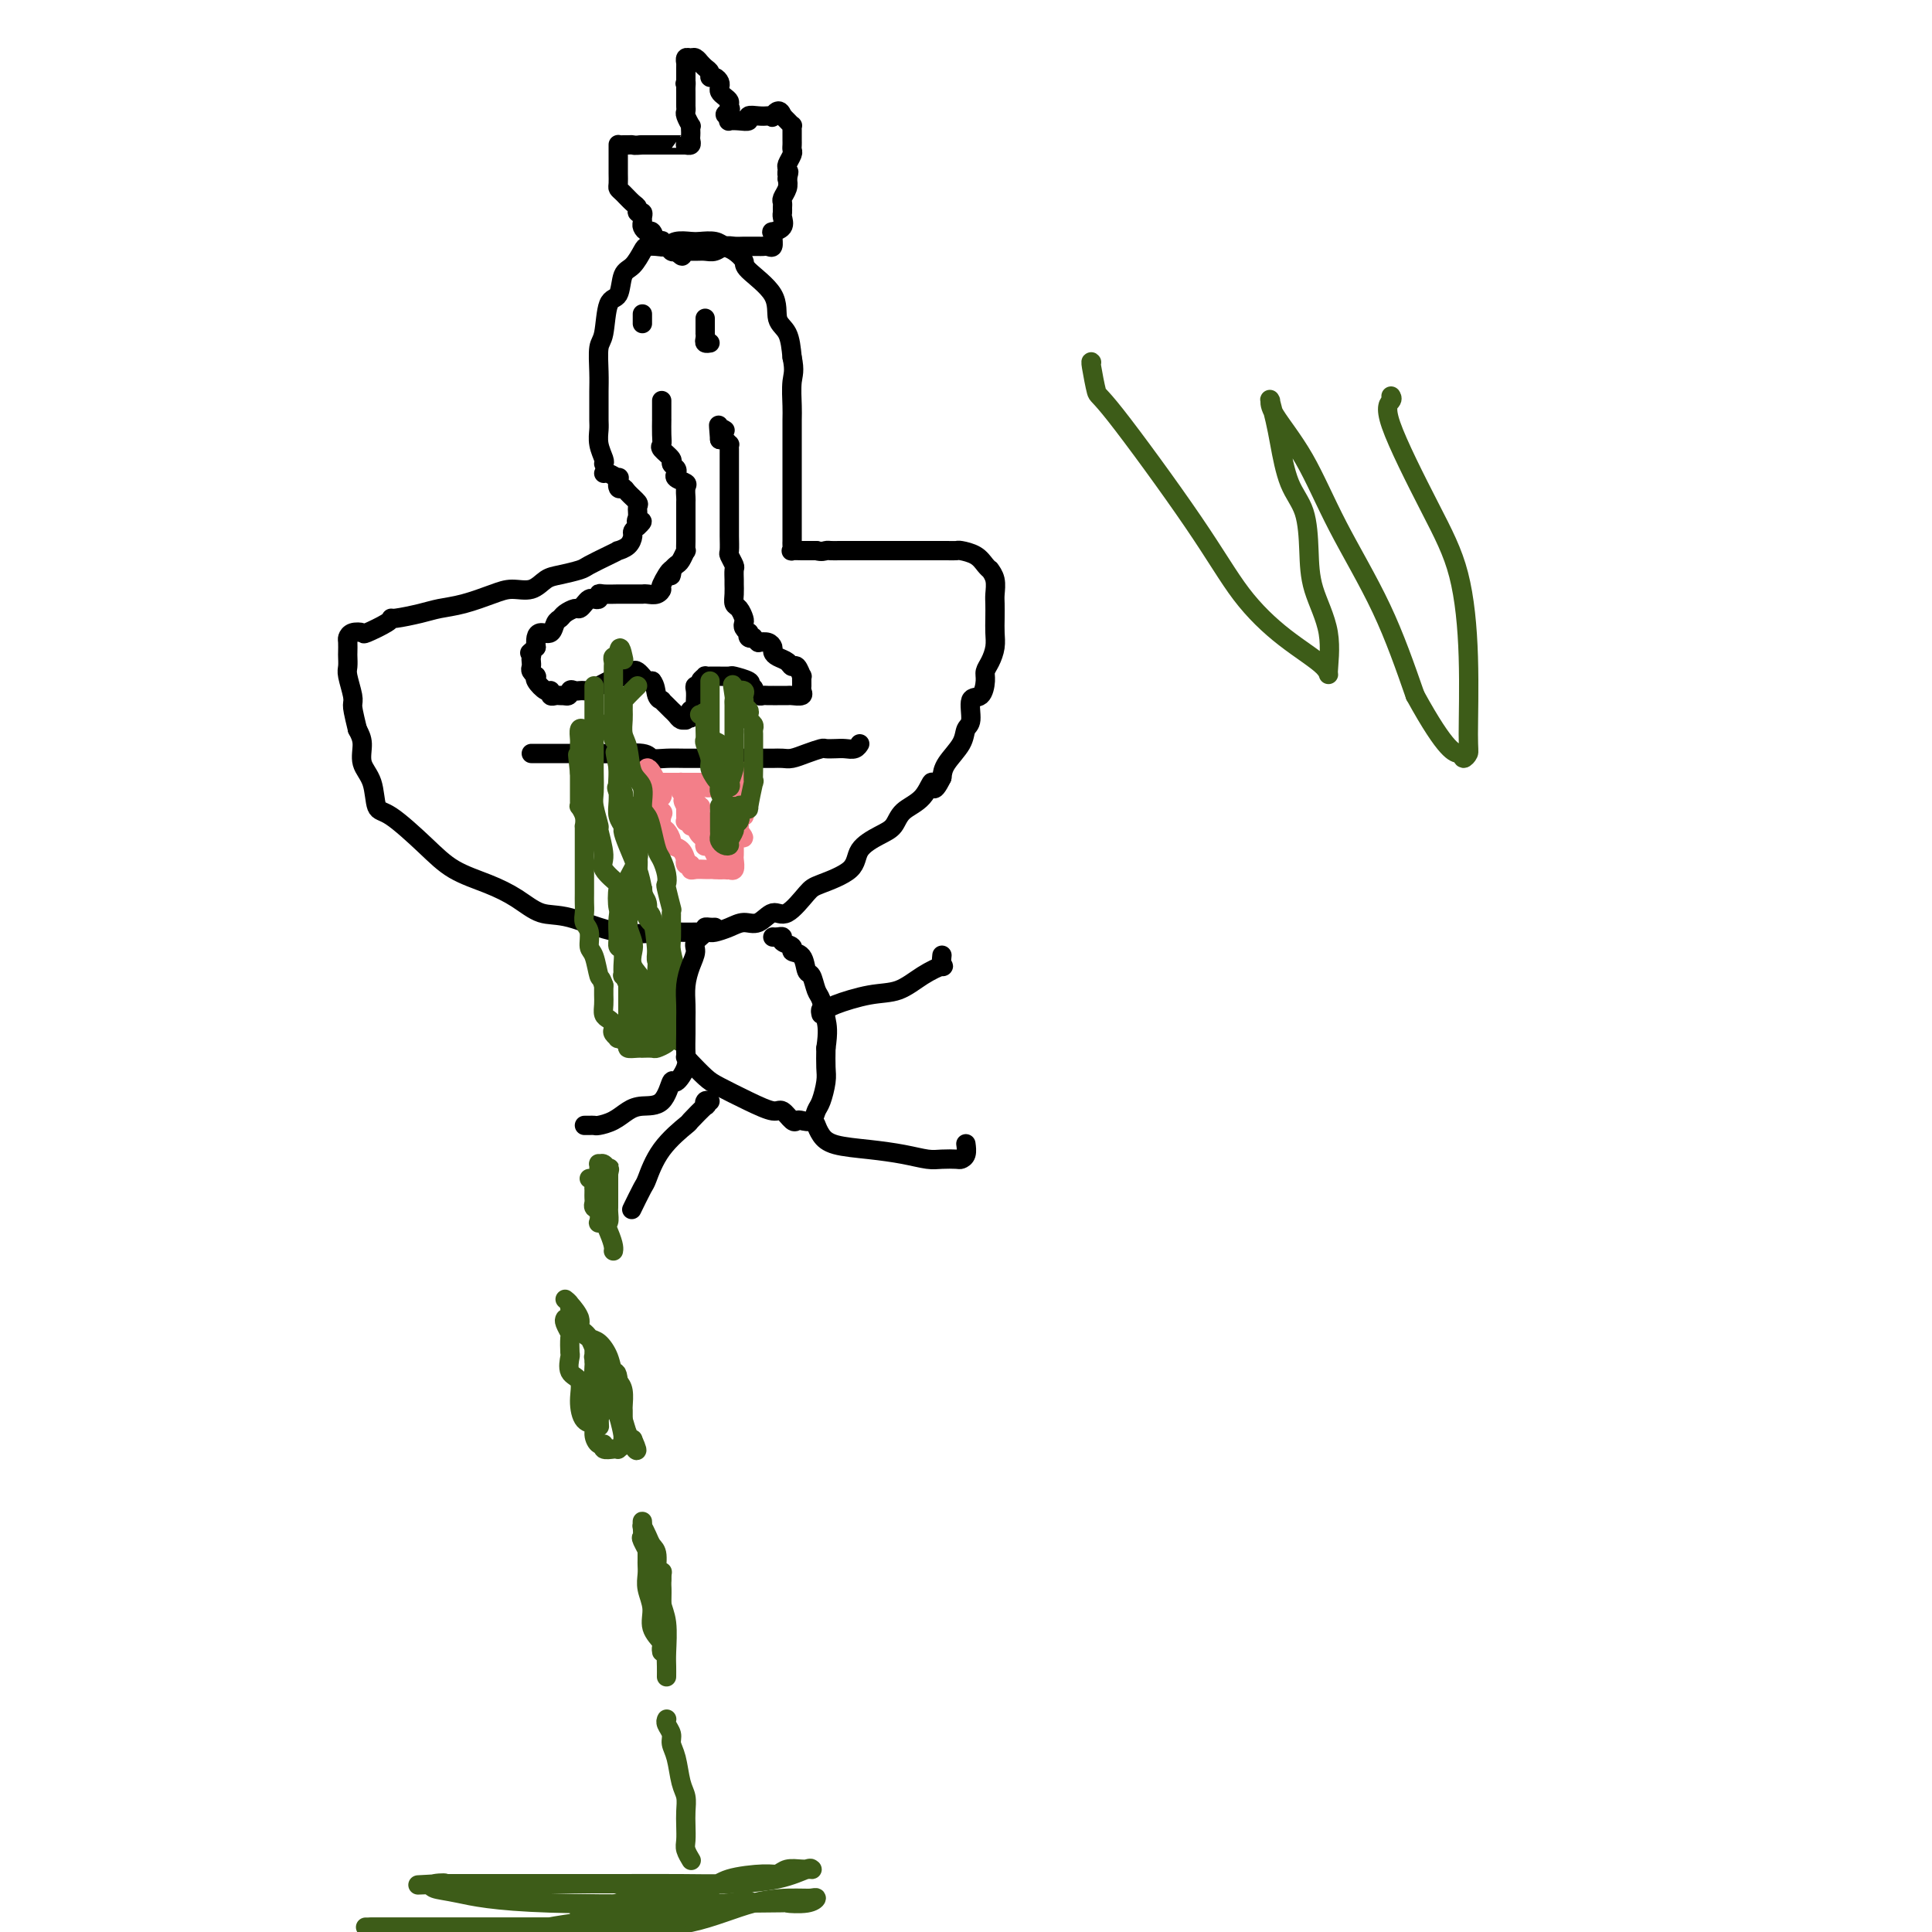 <svg viewBox='0 0 400 400' version='1.1' xmlns='http://www.w3.org/2000/svg' xmlns:xlink='http://www.w3.org/1999/xlink'><g fill='none' stroke='#000000' stroke-width='4' stroke-linecap='round' stroke-linejoin='round'><path d='M125,96c0.113,-0.163 0.227,-0.326 0,-1c-0.227,-0.674 -0.793,-1.860 -1,-3c-0.207,-1.140 -0.055,-2.235 0,-3c0.055,-0.765 0.014,-1.199 0,-2c-0.014,-0.801 -0.000,-1.968 0,-3c0.000,-1.032 -0.012,-1.930 0,-3c0.012,-1.070 0.049,-2.311 0,-4c-0.049,-1.689 -0.183,-3.825 0,-5c0.183,-1.175 0.682,-1.388 1,-3c0.318,-1.612 0.456,-4.624 1,-6c0.544,-1.376 1.493,-1.115 2,-2c0.507,-0.885 0.573,-2.917 1,-4c0.427,-1.083 1.217,-1.217 2,-2c0.783,-0.783 1.560,-2.213 2,-3c0.440,-0.787 0.545,-0.929 1,-1c0.455,-0.071 1.262,-0.071 2,0c0.738,0.071 1.409,0.214 2,0c0.591,-0.214 1.103,-0.786 2,-1c0.897,-0.214 2.179,-0.069 3,0c0.821,0.069 1.180,0.064 2,0c0.820,-0.064 2.099,-0.185 3,0c0.901,0.185 1.423,0.677 2,1c0.577,0.323 1.211,0.478 2,1c0.789,0.522 1.735,1.412 2,2c0.265,0.588 -0.150,0.876 1,2c1.150,1.124 3.865,3.085 5,5c1.135,1.915 0.690,3.785 1,5c0.310,1.215 1.374,1.776 2,3c0.626,1.224 0.813,3.112 1,5'/><path d='M164,74c0.619,2.870 0.166,3.546 0,5c-0.166,1.454 -0.044,3.687 0,5c0.044,1.313 0.012,1.707 0,3c-0.012,1.293 -0.003,3.485 0,5c0.003,1.515 0.001,2.354 0,3c-0.001,0.646 -0.000,1.100 0,2c0.000,0.900 0.000,2.248 0,3c-0.000,0.752 -0.000,0.908 0,2c0.000,1.092 -0.000,3.119 0,4c0.000,0.881 0.000,0.617 0,1c-0.000,0.383 -0.000,1.412 0,2c0.000,0.588 0.001,0.736 0,1c-0.001,0.264 -0.002,0.645 0,1c0.002,0.355 0.007,0.684 0,1c-0.007,0.316 -0.027,0.621 0,1c0.027,0.379 0.101,0.834 0,1c-0.101,0.166 -0.378,0.045 0,0c0.378,-0.045 1.411,-0.012 2,0c0.589,0.012 0.736,0.003 1,0c0.264,-0.003 0.647,-0.001 1,0c0.353,0.001 0.677,0.000 1,0'/><path d='M169,114c1.186,0.309 1.650,0.083 2,0c0.350,-0.083 0.585,-0.022 1,0c0.415,0.022 1.011,0.006 2,0c0.989,-0.006 2.371,-0.002 4,0c1.629,0.002 3.503,0.000 5,0c1.497,-0.000 2.615,0.000 4,0c1.385,-0.000 3.038,-0.001 4,0c0.962,0.001 1.234,0.002 2,0c0.766,-0.002 2.026,-0.008 3,0c0.974,0.008 1.663,0.031 2,0c0.337,-0.031 0.324,-0.115 1,0c0.676,0.115 2.041,0.428 3,1c0.959,0.572 1.511,1.403 2,2c0.489,0.597 0.916,0.960 1,1c0.084,0.040 -0.174,-0.243 0,0c0.174,0.243 0.778,1.013 1,2c0.222,0.987 0.060,2.193 0,3c-0.060,0.807 -0.019,1.217 0,2c0.019,0.783 0.015,1.939 0,3c-0.015,1.061 -0.042,2.026 0,3c0.042,0.974 0.153,1.957 0,3c-0.153,1.043 -0.571,2.146 -1,3c-0.429,0.854 -0.871,1.458 -1,2c-0.129,0.542 0.053,1.023 0,2c-0.053,0.977 -0.341,2.452 -1,3c-0.659,0.548 -1.690,0.170 -2,1c-0.310,0.830 0.099,2.869 0,4c-0.099,1.131 -0.707,1.355 -1,2c-0.293,0.645 -0.271,1.712 -1,3c-0.729,1.288 -2.208,2.797 -3,4c-0.792,1.203 -0.896,2.102 -1,3'/><path d='M195,161c-2.092,4.259 -1.822,1.406 -2,1c-0.178,-0.406 -0.805,1.637 -2,3c-1.195,1.363 -2.960,2.048 -4,3c-1.040,0.952 -1.357,2.171 -2,3c-0.643,0.829 -1.612,1.269 -3,2c-1.388,0.731 -3.194,1.753 -4,3c-0.806,1.247 -0.614,2.721 -2,4c-1.386,1.279 -4.352,2.365 -6,3c-1.648,0.635 -1.978,0.821 -3,2c-1.022,1.179 -2.738,3.352 -4,4c-1.262,0.648 -2.072,-0.229 -3,0c-0.928,0.229 -1.975,1.564 -3,2c-1.025,0.436 -2.029,-0.027 -3,0c-0.971,0.027 -1.911,0.542 -3,1c-1.089,0.458 -2.327,0.858 -3,1c-0.673,0.142 -0.780,0.027 -2,0c-1.220,-0.027 -3.554,0.034 -5,0c-1.446,-0.034 -2.006,-0.161 -4,0c-1.994,0.161 -5.423,0.612 -9,0c-3.577,-0.612 -7.302,-2.287 -10,-3c-2.698,-0.713 -4.367,-0.463 -6,-1c-1.633,-0.537 -3.228,-1.861 -5,-3c-1.772,-1.139 -3.722,-2.095 -6,-3c-2.278,-0.905 -4.885,-1.761 -7,-3c-2.115,-1.239 -3.737,-2.862 -6,-5c-2.263,-2.138 -5.166,-4.792 -7,-6c-1.834,-1.208 -2.599,-0.970 -3,-2c-0.401,-1.030 -0.437,-3.328 -1,-5c-0.563,-1.672 -1.651,-2.719 -2,-4c-0.349,-1.281 0.043,-2.794 0,-4c-0.043,-1.206 -0.522,-2.103 -1,-3'/><path d='M74,151c-0.862,-3.545 -1.015,-4.407 -1,-5c0.015,-0.593 0.200,-0.917 0,-2c-0.200,-1.083 -0.786,-2.924 -1,-4c-0.214,-1.076 -0.058,-1.387 0,-2c0.058,-0.613 0.017,-1.527 0,-2c-0.017,-0.473 -0.011,-0.505 0,-1c0.011,-0.495 0.027,-1.451 0,-2c-0.027,-0.549 -0.098,-0.689 0,-1c0.098,-0.311 0.366,-0.791 1,-1c0.634,-0.209 1.633,-0.146 2,0c0.367,0.146 0.100,0.376 1,0c0.900,-0.376 2.967,-1.358 4,-2c1.033,-0.642 1.033,-0.945 1,-1c-0.033,-0.055 -0.098,0.136 1,0c1.098,-0.136 3.360,-0.601 5,-1c1.640,-0.399 2.659,-0.732 4,-1c1.341,-0.268 3.006,-0.471 5,-1c1.994,-0.529 4.318,-1.384 6,-2c1.682,-0.616 2.724,-0.991 4,-1c1.276,-0.009 2.787,0.349 4,0c1.213,-0.349 2.128,-1.407 3,-2c0.872,-0.593 1.702,-0.723 3,-1c1.298,-0.277 3.064,-0.701 4,-1c0.936,-0.299 1.042,-0.475 2,-1c0.958,-0.525 2.768,-1.401 4,-2c1.232,-0.599 1.884,-0.920 2,-1c0.116,-0.080 -0.306,0.081 0,0c0.306,-0.081 1.340,-0.403 2,-1c0.660,-0.597 0.947,-1.468 1,-2c0.053,-0.532 -0.128,-0.723 0,-1c0.128,-0.277 0.564,-0.638 1,-1'/><path d='M132,109c1.854,-1.588 0.490,-1.059 0,-1c-0.490,0.059 -0.106,-0.353 0,-1c0.106,-0.647 -0.066,-1.530 0,-2c0.066,-0.470 0.371,-0.526 0,-1c-0.371,-0.474 -1.418,-1.366 -2,-2c-0.582,-0.634 -0.698,-1.011 -1,-1c-0.302,0.011 -0.788,0.409 -1,0c-0.212,-0.409 -0.148,-1.626 0,-2c0.148,-0.374 0.380,0.096 0,0c-0.380,-0.096 -1.371,-0.757 -2,-1c-0.629,-0.243 -0.894,-0.070 -1,0c-0.106,0.070 -0.053,0.035 0,0'/><path d='M137,83c0.000,-0.062 0.000,-0.124 0,0c-0.000,0.124 -0.000,0.435 0,1c0.000,0.565 0.001,1.384 0,2c-0.001,0.616 -0.002,1.029 0,1c0.002,-0.029 0.008,-0.498 0,0c-0.008,0.498 -0.031,1.965 0,3c0.031,1.035 0.117,1.639 0,2c-0.117,0.361 -0.437,0.478 0,1c0.437,0.522 1.632,1.449 2,2c0.368,0.551 -0.090,0.725 0,1c0.090,0.275 0.728,0.650 1,1c0.272,0.350 0.178,0.675 0,1c-0.178,0.325 -0.440,0.649 0,1c0.440,0.351 1.582,0.728 2,1c0.418,0.272 0.112,0.439 0,1c-0.112,0.561 -0.030,1.517 0,2c0.030,0.483 0.008,0.493 0,1c-0.008,0.507 -0.002,1.512 0,2c0.002,0.488 0.001,0.460 0,1c-0.001,0.540 -0.000,1.649 0,2c0.000,0.351 -0.000,-0.056 0,0c0.000,0.056 0.001,0.573 0,1c-0.001,0.427 -0.003,0.762 0,1c0.003,0.238 0.012,0.378 0,1c-0.012,0.622 -0.045,1.725 0,2c0.045,0.275 0.167,-0.277 0,0c-0.167,0.277 -0.622,1.382 -1,2c-0.378,0.618 -0.679,0.748 -1,1c-0.321,0.252 -0.660,0.626 -1,1'/><path d='M139,118c-0.340,2.614 0.309,0.151 0,0c-0.309,-0.151 -1.575,2.012 -2,3c-0.425,0.988 -0.008,0.801 0,1c0.008,0.199 -0.392,0.785 -1,1c-0.608,0.215 -1.423,0.057 -2,0c-0.577,-0.057 -0.914,-0.015 -1,0c-0.086,0.015 0.081,0.004 0,0c-0.081,-0.004 -0.410,-0.001 -1,0c-0.590,0.001 -1.440,-0.001 -2,0c-0.560,0.001 -0.829,0.004 -1,0c-0.171,-0.004 -0.245,-0.015 -1,0c-0.755,0.015 -2.191,0.056 -3,0c-0.809,-0.056 -0.990,-0.208 -1,0c-0.010,0.208 0.152,0.778 0,1c-0.152,0.222 -0.617,0.097 -1,0c-0.383,-0.097 -0.684,-0.167 -1,0c-0.316,0.167 -0.648,0.570 -1,1c-0.352,0.430 -0.725,0.888 -1,1c-0.275,0.112 -0.454,-0.120 -1,0c-0.546,0.120 -1.459,0.592 -2,1c-0.541,0.408 -0.709,0.753 -1,1c-0.291,0.247 -0.705,0.398 -1,1c-0.295,0.602 -0.471,1.656 -1,2c-0.529,0.344 -1.412,-0.023 -2,0c-0.588,0.023 -0.882,0.435 -1,1c-0.118,0.565 -0.059,1.282 0,2'/><path d='M111,134c-1.929,1.726 -1.250,1.040 -1,1c0.250,-0.040 0.071,0.568 0,1c-0.071,0.432 -0.033,0.690 0,1c0.033,0.310 0.062,0.671 0,1c-0.062,0.329 -0.214,0.626 0,1c0.214,0.374 0.796,0.826 1,1c0.204,0.174 0.030,0.070 0,0c-0.030,-0.070 0.082,-0.106 0,0c-0.082,0.106 -0.359,0.354 0,1c0.359,0.646 1.353,1.690 2,2c0.647,0.310 0.947,-0.113 1,0c0.053,0.113 -0.140,0.762 0,1c0.140,0.238 0.615,0.064 1,0c0.385,-0.064 0.682,-0.018 1,0c0.318,0.018 0.659,0.009 1,0'/><path d='M117,144c1.107,0.392 0.874,-0.626 1,-1c0.126,-0.374 0.612,-0.102 1,0c0.388,0.102 0.679,0.034 1,0c0.321,-0.034 0.674,-0.034 1,0c0.326,0.034 0.626,0.101 1,0c0.374,-0.101 0.821,-0.370 2,-1c1.179,-0.630 3.089,-1.620 4,-2c0.911,-0.380 0.822,-0.150 1,0c0.178,0.150 0.621,0.221 1,0c0.379,-0.221 0.693,-0.735 1,-1c0.307,-0.265 0.607,-0.281 1,0c0.393,0.281 0.878,0.859 1,1c0.122,0.141 -0.121,-0.154 0,0c0.121,0.154 0.606,0.758 1,1c0.394,0.242 0.697,0.121 1,0'/><path d='M135,141c0.781,0.925 0.734,2.237 1,3c0.266,0.763 0.845,0.978 1,1c0.155,0.022 -0.113,-0.148 0,0c0.113,0.148 0.609,0.614 1,1c0.391,0.386 0.679,0.692 1,1c0.321,0.308 0.674,0.619 1,1c0.326,0.381 0.623,0.831 1,1c0.377,0.169 0.833,0.056 1,0c0.167,-0.056 0.045,-0.053 0,0c-0.045,0.053 -0.013,0.158 0,0c0.013,-0.158 0.006,-0.579 0,-1'/><path d='M142,148c1.326,1.147 1.140,0.516 1,0c-0.140,-0.516 -0.233,-0.915 0,-1c0.233,-0.085 0.793,0.145 1,0c0.207,-0.145 0.059,-0.665 0,-1c-0.059,-0.335 -0.031,-0.485 0,-1c0.031,-0.515 0.065,-1.396 0,-2c-0.065,-0.604 -0.229,-0.932 0,-1c0.229,-0.068 0.851,0.125 1,0c0.149,-0.125 -0.173,-0.569 0,-1c0.173,-0.431 0.842,-0.848 1,-1c0.158,-0.152 -0.195,-0.038 0,0c0.195,0.038 0.939,-0.001 2,0c1.061,0.001 2.439,0.041 3,0c0.561,-0.041 0.305,-0.165 1,0c0.695,0.165 2.341,0.619 3,1c0.659,0.381 0.329,0.691 0,1'/><path d='M155,142c1.571,0.475 0.999,0.663 1,1c0.001,0.337 0.574,0.822 1,1c0.426,0.178 0.704,0.048 1,0c0.296,-0.048 0.608,-0.013 1,0c0.392,0.013 0.863,0.003 1,0c0.137,-0.003 -0.061,0.000 0,0c0.061,-0.000 0.380,-0.003 1,0c0.620,0.003 1.539,0.013 2,0c0.461,-0.013 0.463,-0.050 1,0c0.537,0.050 1.609,0.187 2,0c0.391,-0.187 0.102,-0.699 0,-1c-0.102,-0.301 -0.016,-0.391 0,-1c0.016,-0.609 -0.036,-1.735 0,-2c0.036,-0.265 0.161,0.332 0,0c-0.161,-0.332 -0.607,-1.595 -1,-2c-0.393,-0.405 -0.732,0.046 -1,0c-0.268,-0.046 -0.466,-0.590 -1,-1c-0.534,-0.410 -1.403,-0.684 -2,-1c-0.597,-0.316 -0.923,-0.672 -1,-1c-0.077,-0.328 0.095,-0.627 0,-1c-0.095,-0.373 -0.456,-0.821 -1,-1c-0.544,-0.179 -1.272,-0.090 -2,0'/><path d='M157,133c-1.559,-1.327 -0.957,-1.143 -1,-1c-0.043,0.143 -0.730,0.245 -1,0c-0.270,-0.245 -0.124,-0.838 0,-1c0.124,-0.162 0.227,0.107 0,0c-0.227,-0.107 -0.782,-0.591 -1,-1c-0.218,-0.409 -0.097,-0.742 0,-1c0.097,-0.258 0.169,-0.440 0,-1c-0.169,-0.560 -0.581,-1.497 -1,-2c-0.419,-0.503 -0.845,-0.573 -1,-1c-0.155,-0.427 -0.041,-1.213 0,-2c0.041,-0.787 0.007,-1.577 0,-2c-0.007,-0.423 0.012,-0.479 0,-1c-0.012,-0.521 -0.056,-1.508 0,-2c0.056,-0.492 0.211,-0.489 0,-1c-0.211,-0.511 -0.789,-1.535 -1,-2c-0.211,-0.465 -0.057,-0.372 0,-1c0.057,-0.628 0.015,-1.977 0,-3c-0.015,-1.023 -0.004,-1.720 0,-2c0.004,-0.280 0.001,-0.144 0,-1c-0.001,-0.856 -0.000,-2.706 0,-4c0.000,-1.294 0.000,-2.034 0,-3c-0.000,-0.966 -0.000,-2.158 0,-3c0.000,-0.842 0.001,-1.335 0,-2c-0.001,-0.665 -0.003,-1.502 0,-2c0.003,-0.498 0.012,-0.655 0,-1c-0.012,-0.345 -0.044,-0.876 0,-1c0.044,-0.124 0.166,0.159 0,0c-0.166,-0.159 -0.619,-0.760 -1,-1c-0.381,-0.240 -0.691,-0.120 -1,0'/><path d='M149,91c-0.448,-5.426 -0.069,-1.990 0,-1c0.069,0.990 -0.174,-0.464 0,-1c0.174,-0.536 0.764,-0.153 1,0c0.236,0.153 0.118,0.077 0,0'/><path d='M133,65c0.000,0.452 0.000,0.905 0,1c0.000,0.095 0.000,-0.167 0,0c0.000,0.167 0.000,0.762 0,1c0.000,0.238 0.000,0.119 0,0'/><path d='M146,66c-0.000,-0.091 -0.000,-0.183 0,0c0.000,0.183 0.000,0.640 0,1c-0.000,0.360 -0.001,0.622 0,1c0.001,0.378 0.004,0.872 0,1c-0.004,0.128 -0.015,-0.109 0,0c0.015,0.109 0.056,0.565 0,1c-0.056,0.435 -0.207,0.848 0,1c0.207,0.152 0.774,0.043 1,0c0.226,-0.043 0.113,-0.022 0,0'/><path d='M110,156c0.364,0.000 0.727,0.000 1,0c0.273,-0.000 0.454,-0.000 1,0c0.546,0.000 1.457,0.000 2,0c0.543,-0.000 0.718,-0.000 1,0c0.282,0.000 0.670,0.000 1,0c0.330,-0.000 0.603,-0.001 1,0c0.397,0.001 0.917,0.004 2,0c1.083,-0.004 2.729,-0.015 4,0c1.271,0.015 2.166,0.057 4,0c1.834,-0.057 4.606,-0.211 6,0c1.394,0.211 1.409,0.789 2,1c0.591,0.211 1.759,0.057 3,0c1.241,-0.057 2.555,-0.015 4,0c1.445,0.015 3.020,0.004 4,0c0.980,-0.004 1.364,-0.001 2,0c0.636,0.001 1.525,0.000 2,0c0.475,-0.000 0.536,-0.000 1,0c0.464,0.000 1.332,-0.000 2,0c0.668,0.000 1.137,0.001 2,0c0.863,-0.001 2.121,-0.003 3,0c0.879,0.003 1.381,0.011 2,0c0.619,-0.011 1.355,-0.041 2,0c0.645,0.041 1.198,0.155 2,0c0.802,-0.155 1.853,-0.578 3,-1c1.147,-0.422 2.391,-0.844 3,-1c0.609,-0.156 0.584,-0.045 1,0c0.416,0.045 1.275,0.026 2,0c0.725,-0.026 1.318,-0.059 2,0c0.682,0.059 1.453,0.208 2,0c0.547,-0.208 0.871,-0.774 1,-1c0.129,-0.226 0.065,-0.113 0,0'/></g>
<g fill='none' stroke='#F37F89' stroke-width='4' stroke-linecap='round' stroke-linejoin='round'><path d='M135,162c-0.420,0.026 -0.840,0.052 -1,0c-0.160,-0.052 -0.059,-0.183 0,0c0.059,0.183 0.076,0.679 0,1c-0.076,0.321 -0.244,0.466 0,1c0.244,0.534 0.902,1.457 1,2c0.098,0.543 -0.363,0.708 0,1c0.363,0.292 1.552,0.712 2,1c0.448,0.288 0.157,0.445 0,1c-0.157,0.555 -0.179,1.509 0,2c0.179,0.491 0.559,0.517 1,1c0.441,0.483 0.941,1.421 1,2c0.059,0.579 -0.325,0.800 0,1c0.325,0.200 1.359,0.378 2,1c0.641,0.622 0.889,1.687 1,2c0.111,0.313 0.084,-0.126 0,0c-0.084,0.126 -0.226,0.818 0,1c0.226,0.182 0.820,-0.148 1,0c0.180,0.148 -0.054,0.772 0,1c0.054,0.228 0.396,0.061 1,0c0.604,-0.061 1.470,-0.016 2,0c0.530,0.016 0.723,0.005 1,0c0.277,-0.005 0.639,-0.002 1,0'/><path d='M148,180c1.316,0.153 1.607,0.034 2,0c0.393,-0.034 0.890,0.017 1,0c0.110,-0.017 -0.167,-0.100 0,0c0.167,0.100 0.777,0.384 1,0c0.223,-0.384 0.060,-1.437 0,-2c-0.060,-0.563 -0.017,-0.635 0,-1c0.017,-0.365 0.009,-1.024 0,-2c-0.009,-0.976 -0.017,-2.269 0,-3c0.017,-0.731 0.061,-0.899 0,-1c-0.061,-0.101 -0.227,-0.135 0,0c0.227,0.135 0.845,0.439 1,0c0.155,-0.439 -0.155,-1.619 0,-2c0.155,-0.381 0.774,0.039 1,0c0.226,-0.039 0.060,-0.536 0,-1c-0.060,-0.464 -0.012,-0.894 0,-1c0.012,-0.106 -0.011,0.112 0,0c0.011,-0.112 0.055,-0.555 0,-1c-0.055,-0.445 -0.211,-0.894 0,-1c0.211,-0.106 0.789,0.130 1,0c0.211,-0.130 0.057,-0.626 0,-1c-0.057,-0.374 -0.015,-0.626 0,-1c0.015,-0.374 0.004,-0.870 0,-1c-0.004,-0.130 -0.001,0.106 0,0c0.001,-0.106 0.001,-0.553 0,-1'/><path d='M155,161c0.667,-3.167 0.333,-1.583 0,0'/><path d='M137,165c0.119,-0.182 0.238,-0.365 0,-1c-0.238,-0.635 -0.835,-1.723 -1,-2c-0.165,-0.277 0.100,0.256 0,0c-0.100,-0.256 -0.565,-1.300 -1,-2c-0.435,-0.700 -0.838,-1.057 -1,-1c-0.162,0.057 -0.081,0.529 0,1'/><path d='M134,160c-0.524,-0.607 -0.333,0.375 0,1c0.333,0.625 0.810,0.893 1,1c0.190,0.107 0.095,0.054 0,0'/><path d='M137,162c-0.202,0.000 -0.404,0.000 0,0c0.404,0.000 1.413,0.000 2,0c0.587,0.000 0.753,0.000 1,0c0.247,0.000 0.577,0.000 1,0c0.423,0.000 0.940,0.000 1,0c0.060,0.000 -0.338,0.000 0,0c0.338,0.000 1.410,0.000 2,0c0.590,0.000 0.697,0.000 1,0c0.303,0.000 0.802,0.000 1,0c0.198,0.000 0.094,0.000 0,0c-0.094,0.000 -0.179,0.000 0,0c0.179,0.000 0.623,0.000 1,0c0.377,0.000 0.689,0.000 1,0'/><path d='M148,162c1.653,0.225 0.285,0.787 0,1c-0.285,0.213 0.512,0.077 1,0c0.488,-0.077 0.667,-0.094 1,0c0.333,0.094 0.821,0.298 1,0c0.179,-0.298 0.048,-1.099 0,-1c-0.048,0.099 -0.013,1.097 0,2c0.013,0.903 0.004,1.710 0,2c-0.004,0.290 -0.004,0.063 0,1c0.004,0.937 0.012,3.038 0,4c-0.012,0.962 -0.044,0.784 0,1c0.044,0.216 0.166,0.828 0,1c-0.166,0.172 -0.619,-0.094 -1,0c-0.381,0.094 -0.691,0.547 -1,1'/><path d='M149,174c-0.261,1.929 0.088,1.251 0,1c-0.088,-0.251 -0.612,-0.074 -1,0c-0.388,0.074 -0.640,0.045 -1,0c-0.360,-0.045 -0.827,-0.105 -1,0c-0.173,0.105 -0.050,0.375 0,0c0.050,-0.375 0.028,-1.396 0,-2c-0.028,-0.604 -0.060,-0.793 0,-1c0.060,-0.207 0.213,-0.433 0,-1c-0.213,-0.567 -0.793,-1.477 -1,-2c-0.207,-0.523 -0.042,-0.659 0,-1c0.042,-0.341 -0.040,-0.885 0,-1c0.040,-0.115 0.203,0.200 0,0c-0.203,-0.200 -0.772,-0.914 -1,-1c-0.228,-0.086 -0.114,0.457 0,1'/><path d='M144,167c-0.312,-1.047 -0.092,0.336 0,1c0.092,0.664 0.056,0.609 0,1c-0.056,0.391 -0.131,1.229 0,2c0.131,0.771 0.470,1.475 1,2c0.530,0.525 1.252,0.869 2,2c0.748,1.131 1.522,3.047 2,4c0.478,0.953 0.661,0.942 1,1c0.339,0.058 0.835,0.185 1,0c0.165,-0.185 -0.001,-0.683 0,-1c0.001,-0.317 0.170,-0.452 0,-1c-0.170,-0.548 -0.679,-1.510 -1,-2c-0.321,-0.490 -0.454,-0.509 -1,-1c-0.546,-0.491 -1.504,-1.456 -2,-2c-0.496,-0.544 -0.529,-0.668 -1,-1c-0.471,-0.332 -1.380,-0.873 -2,-1c-0.620,-0.127 -0.951,0.160 -1,0c-0.049,-0.160 0.183,-0.768 0,-1c-0.183,-0.232 -0.781,-0.087 -1,0c-0.219,0.087 -0.059,0.116 0,0c0.059,-0.116 0.016,-0.377 0,-1c-0.016,-0.623 -0.005,-1.606 0,-2c0.005,-0.394 0.002,-0.197 0,0'/><path d='M142,167c-1.099,-2.035 -0.347,-1.124 0,-1c0.347,0.124 0.288,-0.541 0,-1c-0.288,-0.459 -0.804,-0.713 -1,-1c-0.196,-0.287 -0.070,-0.606 0,-1c0.070,-0.394 0.085,-0.862 0,-1c-0.085,-0.138 -0.268,0.054 0,1c0.268,0.946 0.989,2.645 2,4c1.011,1.355 2.312,2.367 3,3c0.688,0.633 0.763,0.887 1,1c0.237,0.113 0.636,0.087 1,0c0.364,-0.087 0.691,-0.233 1,0c0.309,0.233 0.598,0.846 1,1c0.402,0.154 0.916,-0.151 1,0c0.084,0.151 -0.262,0.757 0,1c0.262,0.243 1.131,0.121 2,0'/><path d='M153,173c1.855,1.218 0.493,-0.237 0,-1c-0.493,-0.763 -0.117,-0.834 0,-1c0.117,-0.166 -0.025,-0.426 0,-1c0.025,-0.574 0.217,-1.463 0,-2c-0.217,-0.537 -0.843,-0.721 -1,-1c-0.157,-0.279 0.154,-0.653 0,-1c-0.154,-0.347 -0.773,-0.667 -1,-1c-0.227,-0.333 -0.063,-0.678 0,-1c0.063,-0.322 0.024,-0.622 0,-1c-0.024,-0.378 -0.035,-0.834 0,-1c0.035,-0.166 0.115,-0.041 0,0c-0.115,0.041 -0.426,-0.003 -1,0c-0.574,0.003 -1.410,0.053 -2,0c-0.590,-0.053 -0.932,-0.210 -1,0c-0.068,0.210 0.139,0.788 0,1c-0.139,0.212 -0.625,0.057 -1,0c-0.375,-0.057 -0.639,-0.015 -1,0c-0.361,0.015 -0.817,0.004 -1,0c-0.183,-0.004 -0.091,-0.002 0,0'/></g>
<g fill='none' stroke='#3D5C18' stroke-width='4' stroke-linecap='round' stroke-linejoin='round'><path d='M147,141c0.000,0.331 0.000,0.662 0,1c0.000,0.338 0.000,0.682 0,1c0.000,0.318 0.000,0.610 0,1c0.000,0.390 0.000,0.878 0,1c0.000,0.122 0.000,-0.121 0,0c0.000,0.121 -0.000,0.606 0,1c0.000,0.394 0.000,0.697 0,1c0.000,0.303 0.000,0.606 0,1c0.000,0.394 0.000,0.879 0,1c0.000,0.121 0.000,-0.122 0,0c0.000,0.122 0.000,0.610 0,1c-0.000,0.390 0.000,0.683 0,1c0.000,0.317 0.000,0.659 0,1'/><path d='M147,152c0.033,1.941 0.114,1.294 0,1c-0.114,-0.294 -0.423,-0.234 0,0c0.423,0.234 1.577,0.641 2,1c0.423,0.359 0.113,0.670 0,1c-0.113,0.330 -0.030,0.680 0,1c0.030,0.320 0.008,0.611 0,1c-0.008,0.389 -0.002,0.878 0,1c0.002,0.122 0.001,-0.122 0,0c-0.001,0.122 0.000,0.610 0,1c-0.000,0.390 -0.001,0.681 0,1c0.001,0.319 0.003,0.666 0,1c-0.003,0.334 -0.011,0.653 0,1c0.011,0.347 0.041,0.720 0,1c-0.041,0.280 -0.152,0.467 0,1c0.152,0.533 0.566,1.411 1,2c0.434,0.589 0.886,0.889 1,1c0.114,0.111 -0.110,0.032 0,0c0.110,-0.032 0.555,-0.016 1,0'/><path d='M152,167c0.957,2.314 0.849,0.601 1,0c0.151,-0.601 0.562,-0.088 1,0c0.438,0.088 0.902,-0.250 1,0c0.098,0.250 -0.170,1.087 0,0c0.170,-1.087 0.778,-4.097 1,-5c0.222,-0.903 0.060,0.301 0,0c-0.060,-0.301 -0.016,-2.108 0,-3c0.016,-0.892 0.004,-0.869 0,-1c-0.004,-0.131 -0.001,-0.416 0,-1c0.001,-0.584 0.000,-1.466 0,-2c-0.000,-0.534 0.001,-0.720 0,-1c-0.001,-0.280 -0.004,-0.652 0,-1c0.004,-0.348 0.015,-0.671 0,-1c-0.015,-0.329 -0.056,-0.666 0,-1c0.056,-0.334 0.207,-0.667 0,-1c-0.207,-0.333 -0.774,-0.668 -1,-1c-0.226,-0.332 -0.113,-0.663 0,-1c0.113,-0.337 0.226,-0.682 0,-1c-0.226,-0.318 -0.791,-0.611 -1,-1c-0.209,-0.389 -0.061,-0.875 0,-1c0.061,-0.125 0.037,0.111 0,0c-0.037,-0.111 -0.087,-0.568 0,-1c0.087,-0.432 0.311,-0.838 0,-1c-0.311,-0.162 -1.155,-0.081 -2,0'/><path d='M152,143c-0.619,-2.761 -0.166,-0.162 0,1c0.166,1.162 0.044,0.887 0,1c-0.044,0.113 -0.012,0.615 0,1c0.012,0.385 0.003,0.652 0,1c-0.003,0.348 -0.001,0.776 0,1c0.001,0.224 0.000,0.244 0,1c-0.000,0.756 0.000,2.248 0,3c-0.000,0.752 -0.000,0.765 0,1c0.000,0.235 0.001,0.690 0,1c-0.001,0.310 -0.004,0.473 0,1c0.004,0.527 0.015,1.418 0,2c-0.015,0.582 -0.055,0.854 0,1c0.055,0.146 0.204,0.165 0,1c-0.204,0.835 -0.761,2.484 -1,3c-0.239,0.516 -0.159,-0.103 0,0c0.159,0.103 0.397,0.927 0,1c-0.397,0.073 -1.431,-0.604 -2,-1c-0.569,-0.396 -0.674,-0.511 -1,-1c-0.326,-0.489 -0.872,-1.352 -1,-2c-0.128,-0.648 0.162,-1.081 0,-2c-0.162,-0.919 -0.775,-2.324 -1,-3c-0.225,-0.676 -0.060,-0.625 0,-1c0.060,-0.375 0.016,-1.178 0,-2c-0.016,-0.822 -0.005,-1.663 0,-2c0.005,-0.337 0.002,-0.168 0,0'/><path d='M146,149c-0.714,-2.238 0.000,-1.333 0,-1c-0.000,0.333 -0.714,0.095 -1,0c-0.286,-0.095 -0.143,-0.048 0,0'/><path d='M123,142c0.000,0.328 0.000,0.655 0,1c-0.000,0.345 -0.000,0.707 0,1c0.000,0.293 0.000,0.517 0,1c-0.000,0.483 -0.000,1.226 0,2c0.000,0.774 0.000,1.579 0,2c-0.000,0.421 -0.000,0.456 0,1c0.000,0.544 0.000,1.595 0,2c-0.000,0.405 -0.001,0.165 0,1c0.001,0.835 0.004,2.747 0,4c-0.004,1.253 -0.016,1.848 0,3c0.016,1.152 0.062,2.861 0,4c-0.062,1.139 -0.230,1.707 0,3c0.230,1.293 0.857,3.310 1,4c0.143,0.690 -0.200,0.051 0,1c0.200,0.949 0.943,3.484 1,5c0.057,1.516 -0.570,2.012 0,3c0.570,0.988 2.338,2.470 3,3c0.662,0.530 0.220,0.110 0,1c-0.220,0.890 -0.216,3.091 0,4c0.216,0.909 0.644,0.526 1,1c0.356,0.474 0.639,1.806 1,3c0.361,1.194 0.801,2.249 1,3c0.199,0.751 0.159,1.198 0,2c-0.159,0.802 -0.435,1.961 0,3c0.435,1.039 1.580,1.959 2,3c0.420,1.041 0.113,2.203 0,3c-0.113,0.797 -0.032,1.228 0,2c0.032,0.772 0.016,1.886 0,3'/><path d='M133,211c1.548,7.215 0.419,3.252 0,2c-0.419,-1.252 -0.128,0.207 0,1c0.128,0.793 0.095,0.920 0,1c-0.095,0.080 -0.250,0.112 0,0c0.250,-0.112 0.904,-0.369 1,0c0.096,0.369 -0.366,1.362 0,1c0.366,-0.362 1.559,-2.081 2,-4c0.441,-1.919 0.128,-4.040 0,-6c-0.128,-1.960 -0.072,-3.760 0,-5c0.072,-1.240 0.159,-1.918 0,-4c-0.159,-2.082 -0.563,-5.566 -1,-7c-0.437,-1.434 -0.906,-0.819 -1,-1c-0.094,-0.181 0.187,-1.159 0,-2c-0.187,-0.841 -0.841,-1.546 -1,-2c-0.159,-0.454 0.178,-0.657 0,-1c-0.178,-0.343 -0.871,-0.825 -1,-2c-0.129,-1.175 0.305,-3.041 0,-5c-0.305,-1.959 -1.349,-4.010 -2,-5c-0.651,-0.990 -0.910,-0.919 -1,-1c-0.090,-0.081 -0.010,-0.315 0,-1c0.010,-0.685 -0.050,-1.822 0,-3c0.050,-1.178 0.209,-2.398 0,-3c-0.209,-0.602 -0.787,-0.585 -1,-1c-0.213,-0.415 -0.061,-1.261 0,-2c0.061,-0.739 0.030,-1.369 0,-2'/><path d='M128,159c-1.233,-6.014 -0.316,-2.049 0,-1c0.316,1.049 0.032,-0.818 0,-2c-0.032,-1.182 0.188,-1.679 0,-2c-0.188,-0.321 -0.782,-0.467 -1,-1c-0.218,-0.533 -0.058,-1.452 0,-2c0.058,-0.548 0.016,-0.724 0,-1c-0.016,-0.276 -0.004,-0.651 0,-1c0.004,-0.349 0.001,-0.671 0,-1c-0.001,-0.329 -0.000,-0.666 0,-1c0.000,-0.334 0.000,-0.667 0,-1c-0.000,-0.333 -0.000,-0.667 0,-1c0.000,-0.333 0.000,-0.667 0,-1c-0.000,-0.333 0.000,-0.667 0,-1c-0.000,-0.333 -0.000,-0.667 0,-1c0.000,-0.333 0.000,-0.666 0,-1c-0.000,-0.334 -0.001,-0.668 0,-1c0.001,-0.332 0.004,-0.663 0,-1c-0.004,-0.337 -0.015,-0.679 0,-1c0.015,-0.321 0.056,-0.622 0,-1c-0.056,-0.378 -0.207,-0.832 0,-1c0.207,-0.168 0.774,-0.048 1,0c0.226,0.048 0.113,0.024 0,0'/><path d='M128,136c0.222,-3.578 0.778,-1.022 1,0c0.222,1.022 0.111,0.511 0,0'/><path d='M132,142c-0.732,0.719 -1.464,1.437 -2,2c-0.536,0.563 -0.877,0.969 -1,1c-0.123,0.031 -0.030,-0.314 0,0c0.030,0.314 -0.004,1.288 0,2c0.004,0.712 0.047,1.161 0,2c-0.047,0.839 -0.185,2.067 0,3c0.185,0.933 0.694,1.572 1,3c0.306,1.428 0.411,3.644 1,5c0.589,1.356 1.664,1.851 2,3c0.336,1.149 -0.065,2.950 0,4c0.065,1.050 0.595,1.348 1,2c0.405,0.652 0.683,1.657 1,3c0.317,1.343 0.672,3.025 1,4c0.328,0.975 0.627,1.243 1,2c0.373,0.757 0.818,2.002 1,3c0.182,0.998 0.102,1.748 0,2c-0.102,0.252 -0.224,0.004 0,1c0.224,0.996 0.796,3.235 1,4c0.204,0.765 0.041,0.058 0,1c-0.041,0.942 0.042,3.535 0,5c-0.042,1.465 -0.207,1.801 0,3c0.207,1.199 0.788,3.260 1,4c0.212,0.740 0.057,0.160 0,1c-0.057,0.840 -0.015,3.101 0,4c0.015,0.899 0.004,0.437 0,1c-0.004,0.563 -0.001,2.152 0,3c0.001,0.848 0.000,0.957 0,1c-0.000,0.043 -0.000,0.022 0,0'/><path d='M140,211c0.127,4.657 -0.557,1.300 -1,0c-0.443,-1.300 -0.647,-0.543 -1,0c-0.353,0.543 -0.855,0.874 -1,1c-0.145,0.126 0.068,0.048 0,0c-0.068,-0.048 -0.417,-0.067 -1,0c-0.583,0.067 -1.400,0.219 -2,0c-0.600,-0.219 -0.983,-0.810 -1,-1c-0.017,-0.190 0.331,0.022 0,-1c-0.331,-1.022 -1.343,-3.278 -2,-4c-0.657,-0.722 -0.961,0.089 -1,0c-0.039,-0.089 0.187,-1.078 0,-2c-0.187,-0.922 -0.786,-1.777 -1,-2c-0.214,-0.223 -0.043,0.184 0,0c0.043,-0.184 -0.042,-0.960 0,-2c0.042,-1.040 0.211,-2.344 0,-3c-0.211,-0.656 -0.801,-0.663 -1,-1c-0.199,-0.337 -0.007,-1.004 0,-2c0.007,-0.996 -0.170,-2.322 0,-4c0.170,-1.678 0.687,-3.706 1,-5c0.313,-1.294 0.423,-1.852 1,-3c0.577,-1.148 1.620,-2.887 2,-4c0.380,-1.113 0.098,-1.600 0,-2c-0.098,-0.400 -0.010,-0.714 0,-1c0.010,-0.286 -0.057,-0.545 0,-1c0.057,-0.455 0.239,-1.106 0,-2c-0.239,-0.894 -0.901,-2.032 -1,-3c-0.099,-0.968 0.363,-1.765 0,-2c-0.363,-0.235 -1.551,0.092 -2,0c-0.449,-0.092 -0.159,-0.602 0,-1c0.159,-0.398 0.188,-0.685 0,-1c-0.188,-0.315 -0.594,-0.657 -1,-1'/><path d='M128,164c-0.619,-1.400 -0.166,-0.900 0,-1c0.166,-0.100 0.044,-0.800 0,-1c-0.044,-0.200 -0.012,0.101 0,0c0.012,-0.101 0.003,-0.603 0,-1c-0.003,-0.397 -0.001,-0.687 0,-1c0.001,-0.313 0.000,-0.647 0,-1c-0.000,-0.353 -0.000,-0.726 0,-1c0.000,-0.274 0.000,-0.450 0,-1c-0.000,-0.550 -0.000,-1.473 0,-2c0.000,-0.527 0.000,-0.658 0,-1c-0.000,-0.342 -0.000,-0.895 0,-1c0.000,-0.105 0.000,0.240 0,1c-0.000,0.760 -0.001,1.936 0,3c0.001,1.064 0.004,2.015 0,3c-0.004,0.985 -0.016,2.003 0,3c0.016,0.997 0.059,1.973 0,3c-0.059,1.027 -0.219,2.105 0,3c0.219,0.895 0.818,1.607 1,2c0.182,0.393 -0.054,0.466 0,1c0.054,0.534 0.399,1.528 1,3c0.601,1.472 1.457,3.420 2,5c0.543,1.580 0.771,2.790 1,4'/><path d='M133,184c0.745,5.014 0.109,3.048 0,3c-0.109,-0.048 0.311,1.821 1,3c0.689,1.179 1.648,1.668 2,2c0.352,0.332 0.098,0.508 0,1c-0.098,0.492 -0.041,1.302 0,2c0.041,0.698 0.066,1.284 0,2c-0.066,0.716 -0.224,1.561 0,2c0.224,0.439 0.830,0.471 1,1c0.170,0.529 -0.094,1.556 0,2c0.094,0.444 0.547,0.304 1,1c0.453,0.696 0.906,2.228 1,3c0.094,0.772 -0.171,0.785 0,1c0.171,0.215 0.778,0.630 1,1c0.222,0.370 0.060,0.693 0,1c-0.060,0.307 -0.016,0.598 0,1c0.016,0.402 0.004,0.916 0,1c-0.004,0.084 -0.001,-0.262 0,0c0.001,0.262 0.001,1.131 0,2'/><path d='M140,213c1.087,4.653 0.303,1.785 0,1c-0.303,-0.785 -0.127,0.511 0,1c0.127,0.489 0.204,0.169 0,0c-0.204,-0.169 -0.689,-0.189 -1,0c-0.311,0.189 -0.447,0.587 -1,1c-0.553,0.413 -1.523,0.843 -2,1c-0.477,0.157 -0.462,0.043 -1,0c-0.538,-0.043 -1.631,-0.014 -2,0c-0.369,0.014 -0.016,0.014 0,0c0.016,-0.014 -0.306,-0.041 -1,0c-0.694,0.041 -1.759,0.152 -2,0c-0.241,-0.152 0.342,-0.565 0,-1c-0.342,-0.435 -1.607,-0.890 -2,-1c-0.393,-0.110 0.088,0.125 0,0c-0.088,-0.125 -0.745,-0.610 -1,-1c-0.255,-0.390 -0.107,-0.685 0,-1c0.107,-0.315 0.172,-0.651 0,-1c-0.172,-0.349 -0.582,-0.712 -1,-1c-0.418,-0.288 -0.844,-0.500 -1,-1c-0.156,-0.500 -0.042,-1.289 0,-2c0.042,-0.711 0.012,-1.346 0,-2c-0.012,-0.654 -0.006,-1.327 0,-2'/><path d='M125,204c-0.647,-1.933 -0.766,-1.266 -1,-2c-0.234,-0.734 -0.585,-2.868 -1,-4c-0.415,-1.132 -0.896,-1.262 -1,-2c-0.104,-0.738 0.168,-2.084 0,-3c-0.168,-0.916 -0.777,-1.401 -1,-2c-0.223,-0.599 -0.060,-1.311 0,-2c0.060,-0.689 0.016,-1.354 0,-2c-0.016,-0.646 -0.004,-1.272 0,-2c0.004,-0.728 0.001,-1.557 0,-2c-0.001,-0.443 -0.000,-0.500 0,-1c0.000,-0.500 0.000,-1.443 0,-2c-0.000,-0.557 -0.000,-0.727 0,-1c0.000,-0.273 0.000,-0.650 0,-1c-0.000,-0.350 -0.000,-0.675 0,-1c0.000,-0.325 0.000,-0.652 0,-1c-0.000,-0.348 -0.000,-0.719 0,-1c0.000,-0.281 0.001,-0.473 0,-1c-0.001,-0.527 -0.004,-1.389 0,-2c0.004,-0.611 0.015,-0.972 0,-1c-0.015,-0.028 -0.057,0.278 0,0c0.057,-0.278 0.211,-1.139 0,-2c-0.211,-0.861 -0.789,-1.722 -1,-2c-0.211,-0.278 -0.057,0.028 0,0c0.057,-0.028 0.015,-0.389 0,-1c-0.015,-0.611 -0.004,-1.473 0,-2c0.004,-0.527 0.001,-0.719 0,-1c-0.001,-0.281 -0.000,-0.653 0,-1c0.000,-0.347 0.000,-0.671 0,-1c-0.000,-0.329 -0.000,-0.665 0,-1'/><path d='M120,160c-0.774,-6.966 -0.207,-2.381 0,-1c0.207,1.381 0.056,-0.441 0,-1c-0.056,-0.559 -0.016,0.144 0,0c0.016,-0.144 0.007,-1.135 0,-2c-0.007,-0.865 -0.012,-1.605 0,-2c0.012,-0.395 0.042,-0.446 0,-1c-0.042,-0.554 -0.156,-1.613 0,-2c0.156,-0.387 0.580,-0.104 1,0c0.420,0.104 0.834,0.030 1,0c0.166,-0.030 0.083,-0.015 0,0'/><path d='M123,153c-0.006,0.091 -0.013,0.182 0,0c0.013,-0.182 0.045,-0.636 0,-1c-0.045,-0.364 -0.167,-0.637 0,-1c0.167,-0.363 0.623,-0.816 1,-1c0.377,-0.184 0.675,-0.098 1,0c0.325,0.098 0.675,0.209 1,0c0.325,-0.209 0.623,-0.736 1,-1c0.377,-0.264 0.832,-0.263 1,0c0.168,0.263 0.048,0.790 0,1c-0.048,0.210 -0.024,0.105 0,0'/><path d='M130,198c0.000,0.376 0.000,0.752 0,1c0.000,0.248 0.000,0.370 0,1c0.000,0.630 0.000,1.770 0,3c0.000,1.230 0.000,2.550 0,3c-0.000,0.450 0.000,0.030 0,1c0.000,0.970 0.000,3.328 0,4c0.000,0.672 0.000,-0.343 0,0c0.000,0.343 0.000,2.045 0,3c0.000,0.955 0.000,1.162 0,1c0.000,-0.162 0.000,-0.693 0,-1c0.000,-0.307 0.000,-0.390 0,-1c0.000,-0.610 0.000,-1.748 0,-3c0.000,-1.252 0.000,-2.619 0,-4c0.000,-1.381 0.000,-2.776 0,-4c0.000,-1.224 0.000,-2.278 0,-3c0.000,-0.722 -0.000,-1.110 0,-2c0.000,-0.890 0.000,-2.280 0,-3c0.000,-0.720 -0.000,-0.771 0,-1c0.000,-0.229 0.000,-0.636 0,-1c0.000,-0.364 -0.000,-0.685 0,-1c0.000,-0.315 0.000,-0.623 0,-1c0.000,-0.377 0.000,-0.822 0,-1c0.000,-0.178 0.000,-0.089 0,0'/><path d='M130,189c0.000,-4.167 0.000,-2.083 0,0'/><path d='M149,167c0.000,-0.089 0.000,-0.179 0,0c-0.000,0.179 -0.000,0.625 0,1c0.000,0.375 0.000,0.678 0,1c-0.000,0.322 -0.001,0.664 0,1c0.001,0.336 0.003,0.668 0,1c-0.003,0.332 -0.011,0.664 0,1c0.011,0.336 0.040,0.677 0,1c-0.040,0.323 -0.150,0.630 0,1c0.150,0.370 0.561,0.804 1,1c0.439,0.196 0.906,0.155 1,0c0.094,-0.155 -0.185,-0.424 0,-1c0.185,-0.576 0.834,-1.458 1,-2c0.166,-0.542 -0.151,-0.743 0,-1c0.151,-0.257 0.772,-0.569 1,-1c0.228,-0.431 0.065,-0.980 0,-1c-0.065,-0.020 -0.033,0.490 0,1'/><path d='M153,170c0.333,-0.833 0.167,-0.417 0,0'/></g>
<g fill='none' stroke='#000000' stroke-width='4' stroke-linecap='round' stroke-linejoin='round'><path d='M148,192c-0.293,0.017 -0.585,0.034 -1,0c-0.415,-0.034 -0.951,-0.120 -1,0c-0.049,0.120 0.389,0.447 0,1c-0.389,0.553 -1.607,1.334 -2,2c-0.393,0.666 0.038,1.217 0,2c-0.038,0.783 -0.546,1.797 -1,3c-0.454,1.203 -0.854,2.595 -1,4c-0.146,1.405 -0.038,2.822 0,4c0.038,1.178 0.006,2.115 0,3c-0.006,0.885 0.015,1.717 0,3c-0.015,1.283 -0.067,3.018 0,4c0.067,0.982 0.252,1.210 1,2c0.748,0.790 2.059,2.143 3,3c0.941,0.857 1.513,1.218 3,2c1.487,0.782 3.890,1.985 6,3c2.110,1.015 3.926,1.841 5,2c1.074,0.159 1.405,-0.348 2,0c0.595,0.348 1.455,1.551 2,2c0.545,0.449 0.776,0.144 1,0c0.224,-0.144 0.442,-0.129 1,0c0.558,0.129 1.456,0.370 2,0c0.544,-0.370 0.734,-1.350 1,-2c0.266,-0.650 0.607,-0.968 1,-2c0.393,-1.032 0.836,-2.778 1,-4c0.164,-1.222 0.047,-1.921 0,-3c-0.047,-1.079 -0.023,-2.540 0,-4'/><path d='M171,217c0.512,-3.456 0.291,-4.598 0,-6c-0.291,-1.402 -0.654,-3.066 -1,-4c-0.346,-0.934 -0.675,-1.139 -1,-2c-0.325,-0.861 -0.645,-2.377 -1,-3c-0.355,-0.623 -0.744,-0.352 -1,-1c-0.256,-0.648 -0.379,-2.216 -1,-3c-0.621,-0.784 -1.738,-0.784 -2,-1c-0.262,-0.216 0.333,-0.646 0,-1c-0.333,-0.354 -1.592,-0.631 -2,-1c-0.408,-0.369 0.035,-0.831 0,-1c-0.035,-0.169 -0.548,-0.046 -1,0c-0.452,0.046 -0.843,0.013 -1,0c-0.157,-0.013 -0.078,-0.007 0,0'/><path d='M147,228c-0.398,-0.137 -0.796,-0.275 -1,0c-0.204,0.275 -0.214,0.962 0,1c0.214,0.038 0.653,-0.575 0,0c-0.653,0.575 -2.397,2.336 -3,3c-0.603,0.664 -0.064,0.232 -1,1c-0.936,0.768 -3.347,2.738 -5,5c-1.653,2.262 -2.548,4.816 -3,6c-0.452,1.184 -0.461,0.998 -1,2c-0.539,1.002 -1.607,3.193 -2,4c-0.393,0.807 -0.112,0.231 0,0c0.112,-0.231 0.056,-0.115 0,0'/><path d='M169,233c-0.066,-0.172 -0.133,-0.345 0,0c0.133,0.345 0.465,1.206 1,2c0.535,0.794 1.272,1.519 3,2c1.728,0.481 4.445,0.717 7,1c2.555,0.283 4.946,0.612 7,1c2.054,0.388 3.769,0.834 5,1c1.231,0.166 1.976,0.051 3,0c1.024,-0.051 2.327,-0.039 3,0c0.673,0.039 0.717,0.103 1,0c0.283,-0.103 0.807,-0.374 1,-1c0.193,-0.626 0.055,-1.607 0,-2c-0.055,-0.393 -0.028,-0.196 0,0'/><path d='M170,210c-0.099,-0.437 -0.197,-0.875 0,-1c0.197,-0.125 0.691,0.062 1,0c0.309,-0.062 0.434,-0.375 2,-1c1.566,-0.625 4.574,-1.563 7,-2c2.426,-0.437 4.272,-0.373 6,-1c1.728,-0.627 3.339,-1.944 5,-3c1.661,-1.056 3.373,-1.850 4,-2c0.627,-0.150 0.169,0.344 0,0c-0.169,-0.344 -0.048,-1.527 0,-2c0.048,-0.473 0.024,-0.237 0,0'/><path d='M142,219c-0.055,-0.127 -0.110,-0.254 0,0c0.110,0.254 0.385,0.891 0,2c-0.385,1.109 -1.429,2.692 -2,3c-0.571,0.308 -0.669,-0.657 -1,0c-0.331,0.657 -0.894,2.936 -2,4c-1.106,1.064 -2.755,0.912 -4,1c-1.245,0.088 -2.088,0.416 -3,1c-0.912,0.584 -1.894,1.424 -3,2c-1.106,0.576 -2.335,0.886 -3,1c-0.665,0.114 -0.766,0.030 -1,0c-0.234,-0.030 -0.601,-0.008 -1,0c-0.399,0.008 -0.828,0.002 -1,0c-0.172,-0.002 -0.086,-0.001 0,0'/><path d='M128,30c0.000,-0.059 0.000,-0.118 0,0c-0.000,0.118 -0.000,0.412 0,1c0.000,0.588 0.000,1.471 0,2c-0.000,0.529 -0.001,0.705 0,1c0.001,0.295 0.002,0.708 0,1c-0.002,0.292 -0.008,0.463 0,1c0.008,0.537 0.031,1.439 0,2c-0.031,0.561 -0.114,0.781 0,1c0.114,0.219 0.427,0.436 1,1c0.573,0.564 1.407,1.475 2,2c0.593,0.525 0.944,0.666 1,1c0.056,0.334 -0.182,0.863 0,1c0.182,0.137 0.784,-0.117 1,0c0.216,0.117 0.047,0.604 0,1c-0.047,0.396 0.029,0.702 0,1c-0.029,0.298 -0.162,0.588 0,1c0.162,0.412 0.618,0.947 1,1c0.382,0.053 0.690,-0.374 1,0c0.310,0.374 0.622,1.549 1,2c0.378,0.451 0.822,0.177 1,0c0.178,-0.177 0.089,-0.257 0,0c-0.089,0.257 -0.179,0.852 0,1c0.179,0.148 0.625,-0.153 1,0c0.375,0.153 0.679,0.758 1,1c0.321,0.242 0.661,0.121 1,0'/><path d='M140,52c2.015,2.011 1.054,0.539 1,0c-0.054,-0.539 0.801,-0.143 1,0c0.199,0.143 -0.256,0.035 0,0c0.256,-0.035 1.223,0.005 2,0c0.777,-0.005 1.363,-0.054 2,0c0.637,0.054 1.326,0.211 2,0c0.674,-0.211 1.332,-0.789 2,-1c0.668,-0.211 1.345,-0.057 2,0c0.655,0.057 1.289,0.015 2,0c0.711,-0.015 1.501,-0.002 2,0c0.499,0.002 0.708,-0.006 1,0c0.292,0.006 0.667,0.026 1,0c0.333,-0.026 0.623,-0.097 1,0c0.377,0.097 0.841,0.364 1,0c0.159,-0.364 0.015,-1.358 0,-2c-0.015,-0.642 0.101,-0.931 0,-1c-0.101,-0.069 -0.420,0.084 0,0c0.420,-0.084 1.577,-0.404 2,-1c0.423,-0.596 0.112,-1.468 0,-2c-0.112,-0.532 -0.026,-0.723 0,-1c0.026,-0.277 -0.007,-0.641 0,-1c0.007,-0.359 0.053,-0.715 0,-1c-0.053,-0.285 -0.207,-0.500 0,-1c0.207,-0.500 0.773,-1.286 1,-2c0.227,-0.714 0.113,-1.357 0,-2'/><path d='M163,37c0.614,-2.340 0.151,-1.190 0,-1c-0.151,0.190 0.012,-0.579 0,-1c-0.012,-0.421 -0.199,-0.494 0,-1c0.199,-0.506 0.785,-1.445 1,-2c0.215,-0.555 0.058,-0.726 0,-1c-0.058,-0.274 -0.016,-0.652 0,-1c0.016,-0.348 0.005,-0.667 0,-1c-0.005,-0.333 -0.004,-0.681 0,-1c0.004,-0.319 0.012,-0.610 0,-1c-0.012,-0.390 -0.045,-0.878 0,-1c0.045,-0.122 0.166,0.121 0,0c-0.166,-0.121 -0.619,-0.606 -1,-1c-0.381,-0.394 -0.691,-0.697 -1,-1'/><path d='M162,24c-0.618,-2.011 -1.662,-0.540 -2,0c-0.338,0.540 0.030,0.148 0,0c-0.030,-0.148 -0.458,-0.054 -1,0c-0.542,0.054 -1.196,0.067 -2,0c-0.804,-0.067 -1.756,-0.213 -2,0c-0.244,0.213 0.222,0.786 0,1c-0.222,0.214 -1.132,0.068 -2,0c-0.868,-0.068 -1.695,-0.057 -2,0c-0.305,0.057 -0.087,0.159 0,0c0.087,-0.159 0.044,-0.580 0,-1'/><path d='M151,24c-1.699,-0.179 -0.445,-0.625 0,-1c0.445,-0.375 0.081,-0.678 0,-1c-0.081,-0.322 0.123,-0.663 0,-1c-0.123,-0.337 -0.571,-0.669 -1,-1c-0.429,-0.331 -0.837,-0.662 -1,-1c-0.163,-0.338 -0.081,-0.682 0,-1c0.081,-0.318 0.163,-0.610 0,-1c-0.163,-0.390 -0.569,-0.879 -1,-1c-0.431,-0.121 -0.885,0.126 -1,0c-0.115,-0.126 0.110,-0.626 0,-1c-0.110,-0.374 -0.554,-0.622 -1,-1c-0.446,-0.378 -0.894,-0.887 -1,-1c-0.106,-0.113 0.129,0.170 0,0c-0.129,-0.170 -0.623,-0.792 -1,-1c-0.377,-0.208 -0.637,-0.000 -1,0c-0.363,0.000 -0.829,-0.207 -1,0c-0.171,0.207 -0.046,0.829 0,1c0.046,0.171 0.012,-0.109 0,0c-0.012,0.109 -0.003,0.607 0,1c0.003,0.393 0.001,0.683 0,1c-0.001,0.317 -0.000,0.662 0,1c0.000,0.338 0.000,0.669 0,1'/><path d='M142,17c-0.309,0.726 -0.083,0.040 0,0c0.083,-0.040 0.022,0.567 0,1c-0.022,0.433 -0.006,0.694 0,1c0.006,0.306 0.001,0.658 0,1c-0.001,0.342 0.004,0.674 0,1c-0.004,0.326 -0.015,0.647 0,1c0.015,0.353 0.057,0.739 0,1c-0.057,0.261 -0.211,0.399 0,1c0.211,0.601 0.788,1.666 1,2c0.212,0.334 0.058,-0.065 0,0c-0.058,0.065 -0.019,0.592 0,1c0.019,0.408 0.020,0.698 0,1c-0.020,0.302 -0.059,0.617 0,1c0.059,0.383 0.215,0.835 0,1c-0.215,0.165 -0.803,0.044 -1,0c-0.197,-0.044 -0.004,-0.012 0,0c0.004,0.012 -0.183,0.003 -1,0c-0.817,-0.003 -2.265,-0.001 -3,0c-0.735,0.001 -0.758,0.000 -1,0c-0.242,-0.000 -0.704,-0.000 -1,0c-0.296,0.000 -0.426,0.000 -1,0c-0.574,-0.000 -1.593,-0.000 -2,0c-0.407,0.000 -0.204,0.000 0,0'/><path d='M133,30c-1.955,0.155 -1.844,0.041 -2,0c-0.156,-0.041 -0.581,-0.011 -1,0c-0.419,0.011 -0.834,0.003 -1,0c-0.166,-0.003 -0.083,-0.002 0,0'/></g>
<g fill='none' stroke='#3D5C18' stroke-width='4' stroke-linecap='round' stroke-linejoin='round'><path d='M117,273c-0.113,0.203 -0.226,0.405 0,1c0.226,0.595 0.791,1.581 1,2c0.209,0.419 0.064,0.271 0,1c-0.064,0.729 -0.046,2.336 0,3c0.046,0.664 0.119,0.385 0,1c-0.119,0.615 -0.431,2.125 0,3c0.431,0.875 1.603,1.116 2,2c0.397,0.884 0.018,2.413 0,4c-0.018,1.587 0.325,3.233 1,4c0.675,0.767 1.682,0.654 2,1c0.318,0.346 -0.052,1.150 0,2c0.052,0.850 0.526,1.744 1,2c0.474,0.256 0.949,-0.127 1,0c0.051,0.127 -0.322,0.764 0,1c0.322,0.236 1.340,0.073 2,0c0.660,-0.073 0.961,-0.055 1,0c0.039,0.055 -0.186,0.148 0,0c0.186,-0.148 0.782,-0.535 1,-1c0.218,-0.465 0.059,-1.007 0,-1c-0.059,0.007 -0.016,0.565 0,0c0.016,-0.565 0.005,-2.252 0,-3c-0.005,-0.748 -0.004,-0.557 0,-1c0.004,-0.443 0.011,-1.521 0,-2c-0.011,-0.479 -0.042,-0.360 0,-1c0.042,-0.640 0.155,-2.040 0,-3c-0.155,-0.960 -0.577,-1.480 -1,-2'/><path d='M128,286c-0.192,-2.483 -0.672,-1.690 -1,-2c-0.328,-0.310 -0.504,-1.722 -1,-3c-0.496,-1.278 -1.313,-2.422 -2,-3c-0.687,-0.578 -1.246,-0.589 -2,-1c-0.754,-0.411 -1.703,-1.223 -2,-2c-0.297,-0.777 0.060,-1.519 0,-2c-0.060,-0.481 -0.536,-0.702 -1,-1c-0.464,-0.298 -0.915,-0.673 -1,-1c-0.085,-0.327 0.196,-0.607 0,-1c-0.196,-0.393 -0.870,-0.901 -1,-1c-0.130,-0.099 0.283,0.211 1,1c0.717,0.789 1.736,2.058 2,3c0.264,0.942 -0.229,1.556 0,2c0.229,0.444 1.178,0.719 2,2c0.822,1.281 1.516,3.570 2,5c0.484,1.430 0.760,2.001 1,3c0.240,0.999 0.446,2.425 1,4c0.554,1.575 1.455,3.298 2,4c0.545,0.702 0.734,0.384 1,1c0.266,0.616 0.610,2.166 1,3c0.390,0.834 0.826,0.953 1,1c0.174,0.047 0.087,0.024 0,0'/><path d='M131,298c1.990,4.498 -0.035,1.241 -1,0c-0.965,-1.241 -0.872,-0.468 -1,-1c-0.128,-0.532 -0.478,-2.368 -1,-4c-0.522,-1.632 -1.215,-3.058 -2,-4c-0.785,-0.942 -1.660,-1.400 -2,-2c-0.340,-0.600 -0.144,-1.344 0,-2c0.144,-0.656 0.235,-1.226 0,-2c-0.235,-0.774 -0.795,-1.754 -1,-2c-0.205,-0.246 -0.056,0.240 0,0c0.056,-0.240 0.019,-1.206 0,-1c-0.019,0.206 -0.019,1.585 0,2c0.019,0.415 0.058,-0.133 0,1c-0.058,1.133 -0.212,3.947 0,6c0.212,2.053 0.789,3.344 1,4c0.211,0.656 0.057,0.677 0,1c-0.057,0.323 -0.016,0.950 0,1c0.016,0.050 0.008,-0.475 0,-1'/><path d='M124,294c0.167,2.333 0.083,1.167 0,0'/><path d='M122,244c0.423,0.303 0.845,0.606 1,1c0.155,0.394 0.042,0.879 0,1c-0.042,0.121 -0.012,-0.122 0,0c0.012,0.122 0.007,0.609 0,1c-0.007,0.391 -0.016,0.687 0,1c0.016,0.313 0.056,0.644 0,1c-0.056,0.356 -0.208,0.736 0,1c0.208,0.264 0.778,0.412 1,1c0.222,0.588 0.098,1.615 0,2c-0.098,0.385 -0.170,0.128 0,0c0.170,-0.128 0.581,-0.127 1,0c0.419,0.127 0.844,0.381 1,0c0.156,-0.381 0.042,-1.396 0,-2c-0.042,-0.604 -0.011,-0.795 0,-1c0.011,-0.205 0.003,-0.422 0,-1c-0.003,-0.578 -0.001,-1.516 0,-2c0.001,-0.484 0.000,-0.515 0,-1c-0.000,-0.485 -0.000,-1.424 0,-2c0.000,-0.576 0.000,-0.788 0,-1'/><path d='M126,243c0.354,-1.712 0.238,-0.991 0,-1c-0.238,-0.009 -0.599,-0.750 -1,-1c-0.401,-0.250 -0.841,-0.011 -1,0c-0.159,0.011 -0.036,-0.205 0,0c0.036,0.205 -0.015,0.832 0,2c0.015,1.168 0.095,2.877 0,4c-0.095,1.123 -0.365,1.660 0,3c0.365,1.340 1.366,3.483 2,5c0.634,1.517 0.901,2.408 1,3c0.099,0.592 0.028,0.883 0,1c-0.028,0.117 -0.014,0.058 0,0'/><path d='M134,320c0.000,-0.058 0.000,-0.115 0,0c-0.000,0.115 -0.001,0.403 0,1c0.001,0.597 0.005,1.503 0,2c-0.005,0.497 -0.017,0.587 0,1c0.017,0.413 0.065,1.151 0,2c-0.065,0.849 -0.242,1.810 0,3c0.242,1.190 0.902,2.610 1,4c0.098,1.390 -0.366,2.749 0,4c0.366,1.251 1.562,2.392 2,3c0.438,0.608 0.117,0.682 0,1c-0.117,0.318 -0.031,0.881 0,1c0.031,0.119 0.008,-0.206 0,-1c-0.008,-0.794 -0.002,-2.058 0,-3c0.002,-0.942 0.001,-1.562 0,-2c-0.001,-0.438 -0.000,-0.695 0,-1c0.000,-0.305 0.000,-0.659 0,-1c-0.000,-0.341 -0.000,-0.670 0,-1c0.000,-0.330 0.000,-0.661 0,-1c-0.000,-0.339 -0.000,-0.685 0,-1c0.000,-0.315 0.000,-0.600 0,-1c-0.000,-0.400 -0.000,-0.915 0,-1c0.000,-0.085 0.000,0.262 0,0c-0.000,-0.262 -0.000,-1.131 0,-2'/><path d='M137,327c0.064,-2.296 0.225,-1.535 0,-1c-0.225,0.535 -0.834,0.843 -1,0c-0.166,-0.843 0.113,-2.838 0,-4c-0.113,-1.162 -0.619,-1.493 -1,-2c-0.381,-0.507 -0.638,-1.192 -1,-2c-0.362,-0.808 -0.829,-1.740 -1,-2c-0.171,-0.260 -0.048,0.151 0,0c0.048,-0.151 0.020,-0.865 0,-1c-0.020,-0.135 -0.031,0.309 0,1c0.031,0.691 0.103,1.630 0,2c-0.103,0.370 -0.383,0.171 0,1c0.383,0.829 1.427,2.687 2,4c0.573,1.313 0.675,2.081 1,3c0.325,0.919 0.872,1.989 1,3c0.128,1.011 -0.162,1.963 0,3c0.162,1.037 0.775,2.159 1,4c0.225,1.841 0.060,4.402 0,6c-0.060,1.598 -0.016,2.232 0,3c0.016,0.768 0.004,1.668 0,2c-0.004,0.332 -0.001,0.095 0,0c0.001,-0.095 0.001,-0.047 0,0'/><path d='M138,356c0.032,-0.065 0.064,-0.130 0,0c-0.064,0.130 -0.225,0.454 0,1c0.225,0.546 0.834,1.314 1,2c0.166,0.686 -0.113,1.289 0,2c0.113,0.711 0.619,1.530 1,3c0.381,1.470 0.638,3.591 1,5c0.362,1.409 0.828,2.106 1,3c0.172,0.894 0.050,1.984 0,3c-0.050,1.016 -0.027,1.957 0,3c0.027,1.043 0.059,2.187 0,3c-0.059,0.813 -0.208,1.296 0,2c0.208,0.704 0.774,1.630 1,2c0.226,0.370 0.113,0.185 0,0'/><path d='M120,396c-0.058,0.314 -0.116,0.628 2,0c2.116,-0.628 6.405,-2.197 9,-3c2.595,-0.803 3.496,-0.841 6,-1c2.504,-0.159 6.609,-0.439 9,-1c2.391,-0.561 3.067,-1.404 5,-2c1.933,-0.596 5.124,-0.944 7,-1c1.876,-0.056 2.436,0.182 3,0c0.564,-0.182 1.132,-0.782 2,-1c0.868,-0.218 2.036,-0.052 3,0c0.964,0.052 1.724,-0.011 2,0c0.276,0.011 0.068,0.094 0,0c-0.068,-0.094 0.004,-0.365 -1,0c-1.004,0.365 -3.086,1.366 -6,2c-2.914,0.634 -6.662,0.902 -10,1c-3.338,0.098 -6.265,0.026 -10,0c-3.735,-0.026 -8.277,-0.007 -13,0c-4.723,0.007 -9.627,0.002 -13,0c-3.373,-0.002 -5.216,-0.001 -9,0c-3.784,0.001 -9.510,0.000 -12,0c-2.490,-0.000 -1.745,-0.000 -1,0'/><path d='M93,390c-11.697,0.478 -4.440,0.174 -2,0c2.440,-0.174 0.065,-0.218 -1,0c-1.065,0.218 -0.818,0.699 0,1c0.818,0.301 2.208,0.421 5,1c2.792,0.579 6.987,1.615 19,2c12.013,0.385 31.843,0.117 41,0c9.157,-0.117 7.640,-0.084 8,0c0.360,0.084 2.598,0.219 4,0c1.402,-0.219 1.967,-0.791 2,-1c0.033,-0.209 -0.468,-0.056 -1,0c-0.532,0.056 -1.097,0.015 -3,0c-1.903,-0.015 -5.146,-0.004 -9,1c-3.854,1.004 -8.319,3.001 -13,4c-4.681,0.999 -9.578,1.000 -16,1c-6.422,0.000 -14.370,0.000 -21,0c-6.630,-0.000 -11.942,-0.000 -16,0c-4.058,0.000 -6.862,0.000 -9,0c-2.138,-0.000 -3.611,-0.000 -4,0c-0.389,0.000 0.305,0.000 1,0'/><path d='M78,399c-6.418,0.000 2.037,0.001 7,0c4.963,-0.001 6.433,-0.002 10,0c3.567,0.002 9.230,0.008 14,0c4.770,-0.008 8.648,-0.030 12,0c3.352,0.030 6.179,0.110 9,0c2.821,-0.110 5.637,-0.411 8,-1c2.363,-0.589 4.273,-1.465 6,-2c1.727,-0.535 3.272,-0.729 4,-1c0.728,-0.271 0.638,-0.619 3,-1c2.362,-0.381 7.174,-0.795 1,0c-6.174,0.795 -23.336,2.799 -32,4c-8.664,1.201 -8.832,1.601 -9,2'/><path d='M226,75c-0.104,-0.142 -0.208,-0.285 0,1c0.208,1.285 0.729,3.997 1,5c0.271,1.003 0.290,0.295 4,5c3.710,4.705 11.109,14.822 16,22c4.891,7.178 7.275,11.417 10,15c2.725,3.583 5.792,6.509 9,9c3.208,2.491 6.559,4.547 8,6c1.441,1.453 0.973,2.304 1,1c0.027,-1.304 0.548,-4.764 0,-8c-0.548,-3.236 -2.164,-6.249 -3,-9c-0.836,-2.751 -0.892,-5.242 -1,-8c-0.108,-2.758 -0.267,-5.784 -1,-8c-0.733,-2.216 -2.039,-3.623 -3,-6c-0.961,-2.377 -1.578,-5.724 -2,-8c-0.422,-2.276 -0.650,-3.480 -1,-5c-0.350,-1.520 -0.822,-3.354 -1,-4c-0.178,-0.646 -0.061,-0.103 0,0c0.061,0.103 0.065,-0.235 0,0c-0.065,0.235 -0.200,1.044 1,3c1.200,1.956 3.734,5.060 6,9c2.266,3.940 4.264,8.714 7,14c2.736,5.286 6.210,11.082 9,17c2.790,5.918 4.895,11.959 7,18'/><path d='M293,144c6.635,12.081 8.224,11.783 9,12c0.776,0.217 0.740,0.947 1,1c0.260,0.053 0.815,-0.572 1,-1c0.185,-0.428 -0.001,-0.660 0,-4c0.001,-3.340 0.190,-9.787 0,-16c-0.190,-6.213 -0.759,-12.190 -2,-17c-1.241,-4.810 -3.156,-8.452 -6,-14c-2.844,-5.548 -6.618,-13.003 -8,-17c-1.382,-3.997 -0.372,-4.538 0,-5c0.372,-0.462 0.106,-0.846 0,-1c-0.106,-0.154 -0.053,-0.077 0,0'/></g>
</svg>